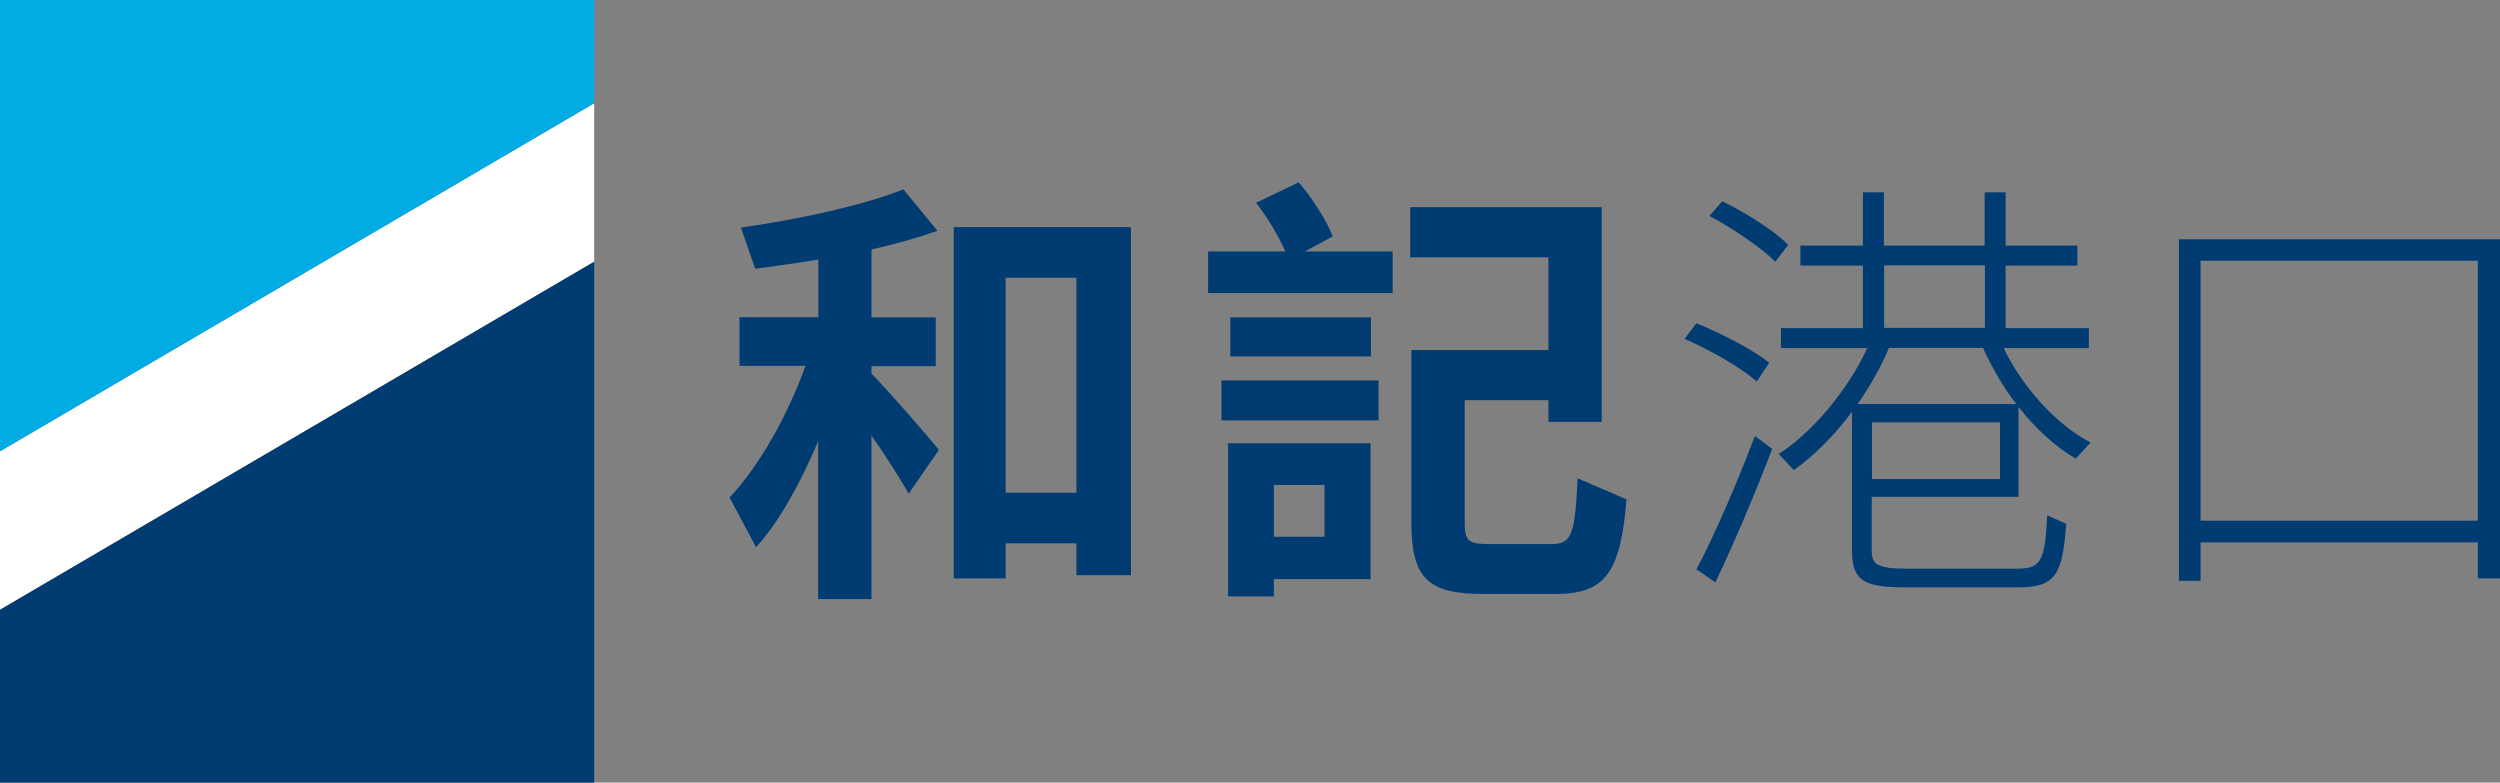 <?xml version="1.0" encoding="UTF-8"?><svg id="Layer_2" xmlns="http://www.w3.org/2000/svg" viewBox="0 0 102.7 32.15"><rect x="0" y="0" width="102.7" height="32.15" fill="#808080" stroke="none"/><defs><style>.cls-1{fill:#fff;}.cls-1,.cls-2,.cls-3{stroke-width:0px;}.cls-2{fill:#00ace3;}.cls-3{fill:#003b72;}</style></defs><g id="Layer_1-2"><path class="cls-3" d="m30.42,9.35c2.37-.33,5.03-.91,6.69-1.57l1.4,1.7c-.8.29-1.75.55-2.71.77v2.79h2.64v2h-2.64v.31c.73.73,2.37,2.64,2.77,3.13l-1.24,1.8c-.35-.62-.93-1.53-1.53-2.39v6.72h-2.19v-6.48c-.73,1.71-1.58,3.28-2.55,4.35l-1.09-2.04c1.24-1.31,2.4-3.41,3.12-5.41h-2.71v-2h3.24v-2.37c-.89.15-1.77.27-2.6.38l-.58-1.69Zm16.04-.02v14.3h-2.24v-1.31h-2.91v1.44h-2.13v-14.43h7.29Zm-2.24,2.08h-2.91v8.83h2.91v-8.83Z"/><path class="cls-3" d="m53.6,10.33h3.61v1.71h-7.58v-1.71h3.17c-.27-.64-.75-1.42-1.2-2l1.75-.84c.57.66,1.15,1.58,1.4,2.22l-1.15.62Zm-3.42,5.3h6.45v1.64h-6.45v-1.64Zm6.12,8.16h-3.97v.71h-1.88v-6.29h5.85v5.57Zm.02-9.15h-5.78v-1.6h5.78v1.6Zm-3.99,7.41h2.08v-2.13h-2.08v2.13Zm14.49-1.55c-.25,3.01-.86,3.9-2.92,3.9h-2.97c-2.26,0-2.95-.64-2.95-2.93v-7.09h5.63v-3.81h-5.68v-2.06h7.87v8.82h-2.19v-.89h-3.44v5.03c0,.77.17.88,1.02.88h2.55c.84,0,.96-.42,1.07-2.7l2,.86Z"/><path class="cls-3" d="m72.17,15.67c-.65-.57-1.91-1.29-2.97-1.75l.49-.64c1.04.42,2.35,1.11,2.99,1.62l-.51.77Zm-2.48,7.72c.71-1.33,1.69-3.59,2.4-5.48l.71.53c-.66,1.75-1.59,3.93-2.33,5.48l-.78-.53Zm1.06-15.12c.96.46,2.15,1.22,2.71,1.79l-.53.69c-.58-.58-1.75-1.37-2.71-1.88l.53-.6Zm14.52,10.57c-.84-.49-1.66-1.24-2.35-2.13v3.7h-6.03v2.2c0,.58.24.75,1.42.75h4.57c.97,0,1.13-.33,1.22-2.19l.78.35c-.15,2.08-.44,2.61-1.97,2.61h-4.57c-1.75,0-2.26-.25-2.26-1.51v-5.7c-.73.97-1.57,1.82-2.39,2.39l-.62-.66c1.35-.86,2.82-2.59,3.64-4.35h-3.55v-.82h3.37v-2.57h-2.57v-.82h2.57v-2.19h.86v2.19h4.14v-2.19h.86v2.19h2.95v.82h-2.95v2.57h3.42v.82h-3.5c.78,1.62,2.17,3.15,3.57,3.88l-.62.67Zm-2.44-2.24c-.55-.71-1-1.51-1.37-2.31h-3.86c-.33.78-.78,1.58-1.29,2.31h6.52Zm-.67.75h-5.26v2.33h5.26v-2.33Zm-4.76-3.88h4.14v-2.57h-4.14v2.57Z"/><path class="cls-3" d="m102.7,9.84v13.92h-.91v-1.48h-11.39v1.58h-.89v-14.03h13.19Zm-.91.87h-11.39v10.68h11.39v-10.68Z"/><polygon class="cls-1" points="24.41 4.24 0 18.54 0 25.05 24.41 10.75 24.41 4.24"/><polygon class="cls-3" points="24.41 10.75 0 25.05 0 32.15 24.41 32.15 24.41 10.75"/><polygon class="cls-2" points="24.41 0 0 0 0 18.54 24.41 4.24 24.41 0"/></g></svg>